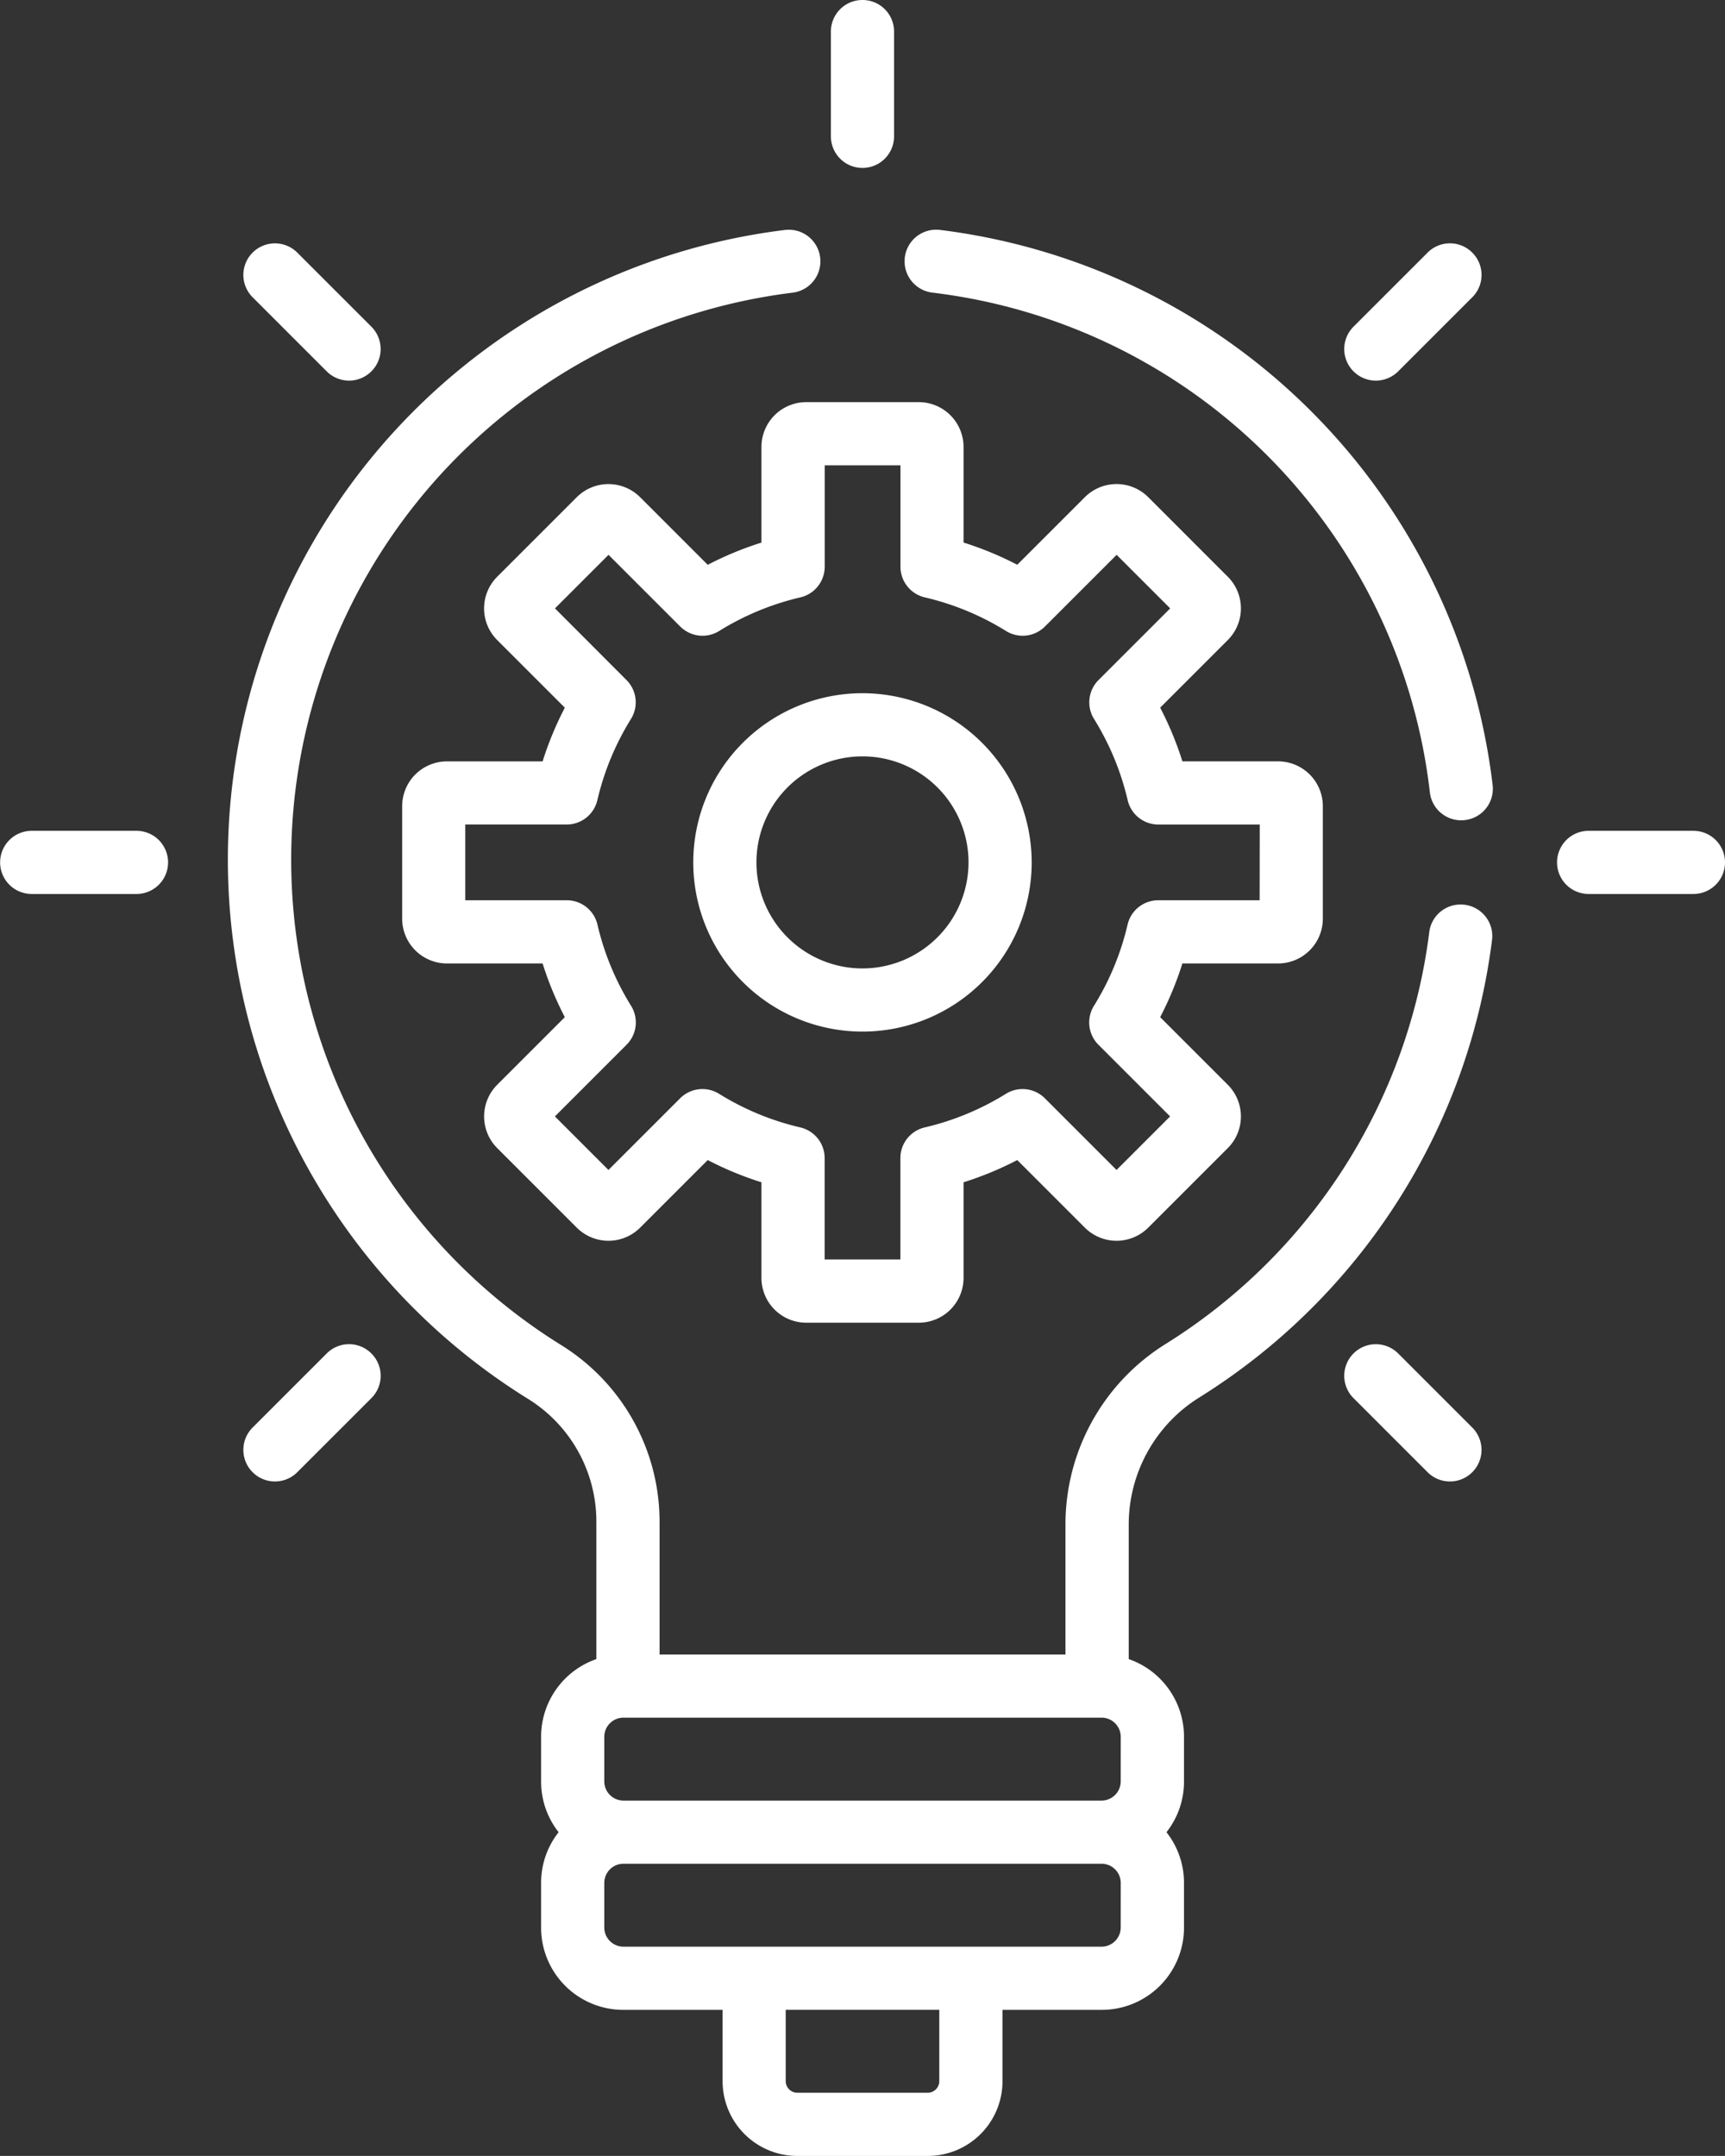 <?xml version="1.0" encoding="UTF-8"?> <svg xmlns="http://www.w3.org/2000/svg" width="71.168" height="88.957" viewBox="0 0 71.168 88.957"><rect x="0" y="0" width="71.168" height="88.957" fill="#333333" stroke="none"/><g id="innovation" transform="translate(-51.192)"><g id="Group_450" data-name="Group 450" transform="translate(67.785 16.593)"><g id="Group_449" data-name="Group 449" transform="translate(0)"><path id="Path_179" data-name="Path 179" d="M182.832,110.327h-3.946a13.726,13.726,0,0,0-.917-2.216l2.79-2.79a1.847,1.847,0,0,0,0-2.612l-3.284-3.284a1.849,1.849,0,0,0-2.612,0l-2.79,2.79a13.72,13.72,0,0,0-2.216-.917V97.352a1.849,1.849,0,0,0-1.847-1.847h-4.644a1.849,1.849,0,0,0-1.847,1.847V101.3a13.737,13.737,0,0,0-2.216.917l-2.791-2.791a1.849,1.849,0,0,0-2.611,0l-3.284,3.284a1.846,1.846,0,0,0,0,2.612l2.79,2.79a13.716,13.716,0,0,0-.917,2.216h-3.947a1.849,1.849,0,0,0-1.847,1.847v4.644a1.849,1.849,0,0,0,1.847,1.847h3.947a13.726,13.726,0,0,0,.917,2.216l-2.79,2.79a1.849,1.849,0,0,0,0,2.612l3.284,3.284a1.849,1.849,0,0,0,2.612,0l2.79-2.79a13.718,13.718,0,0,0,2.216.917v3.947a1.849,1.849,0,0,0,1.847,1.847h4.644a1.849,1.849,0,0,0,1.847-1.847v-3.947a13.723,13.723,0,0,0,2.216-.917l2.79,2.79a1.849,1.849,0,0,0,2.612,0l3.284-3.284a1.847,1.847,0,0,0,0-2.612l-2.79-2.79a13.716,13.716,0,0,0,.917-2.216h3.947a1.849,1.849,0,0,0,1.847-1.847v-4.644A1.849,1.849,0,0,0,182.832,110.327Zm-.759,5.731h-4.18a1.3,1.3,0,0,0-1.269,1.006,11.143,11.143,0,0,1-1.386,3.348,1.3,1.3,0,0,0,.185,1.609l2.956,2.956-2.21,2.21-2.956-2.956a1.3,1.3,0,0,0-1.609-.186,11.152,11.152,0,0,1-3.347,1.386,1.3,1.3,0,0,0-1.006,1.269v4.18h-3.125V126.7a1.3,1.3,0,0,0-1.006-1.269,11.136,11.136,0,0,1-3.348-1.386,1.3,1.3,0,0,0-1.609.186l-2.956,2.956-2.21-2.21,2.956-2.956a1.3,1.3,0,0,0,.186-1.609,11.146,11.146,0,0,1-1.386-3.348,1.3,1.3,0,0,0-1.269-1.006H149.3v-3.125h4.18a1.3,1.3,0,0,0,1.269-1.006,11.146,11.146,0,0,1,1.386-3.348,1.3,1.3,0,0,0-.186-1.609L153,104.015l2.21-2.21,2.956,2.956a1.3,1.3,0,0,0,1.609.186,11.142,11.142,0,0,1,3.348-1.386,1.3,1.3,0,0,0,1.006-1.269v-4.18h3.125v4.18a1.3,1.3,0,0,0,1.006,1.269,11.148,11.148,0,0,1,3.348,1.386,1.3,1.3,0,0,0,1.609-.186l2.956-2.956,2.21,2.21-2.956,2.956a1.3,1.3,0,0,0-.185,1.609,11.148,11.148,0,0,1,1.386,3.348,1.3,1.3,0,0,0,1.269,1.006h4.18Z" transform="translate(-146.697 -95.505)" fill="#fff"></path></g></g><g id="Group_452" data-name="Group 452" transform="translate(79.795 28.603)"><g id="Group_451" data-name="Group 451" transform="translate(0)"><path id="Path_180" data-name="Path 180" d="M222.8,164.628a6.981,6.981,0,1,0,6.981,6.981A6.989,6.989,0,0,0,222.8,164.628Zm0,11.356a4.375,4.375,0,1,1,4.375-4.375A4.38,4.38,0,0,1,222.8,175.984Z" transform="translate(-215.82 -164.628)" fill="#fff"></path></g></g><g id="Group_454" data-name="Group 454" transform="translate(51.192 34.281)"><g id="Group_453" data-name="Group 453" transform="translate(0)"><path id="Path_181" data-name="Path 181" d="M56.818,197.308H52.5a1.3,1.3,0,1,0,0,2.606h4.323a1.3,1.3,0,0,0,0-2.606Z" transform="translate(-51.192 -197.308)" fill="#fff"></path></g></g><g id="Group_456" data-name="Group 456" transform="translate(115.431 34.281)"><g id="Group_455" data-name="Group 455" transform="translate(0)"><path id="Path_182" data-name="Path 182" d="M426.553,197.308H422.23a1.3,1.3,0,0,0,0,2.606h4.323a1.3,1.3,0,0,0,0-2.606Z" transform="translate(-420.927 -197.308)" fill="#fff"></path></g></g><g id="Group_458" data-name="Group 458" transform="translate(61.232 55.464)"><g id="Group_457" data-name="Group 457"><path id="Path_183" data-name="Path 183" d="M114.263,319.614a1.3,1.3,0,0,0-1.843,0l-3.057,3.057a1.3,1.3,0,0,0,1.843,1.843l3.057-3.057A1.3,1.3,0,0,0,114.263,319.614Z" transform="translate(-108.981 -319.232)" fill="#fff"></path></g></g><g id="Group_460" data-name="Group 460" transform="translate(106.656 10.041)"><g id="Group_459" data-name="Group 459" transform="translate(0)"><path id="Path_184" data-name="Path 184" d="M375.7,58.173a1.3,1.3,0,0,0-1.843,0L370.8,61.23a1.3,1.3,0,0,0,1.843,1.843l3.057-3.057A1.3,1.3,0,0,0,375.7,58.173Z" transform="translate(-370.423 -57.791)" fill="#fff"></path></g></g><g id="Group_462" data-name="Group 462" transform="translate(85.473)"><g id="Group_461" data-name="Group 461" transform="translate(0)"><path id="Path_185" data-name="Path 185" d="M249.8,0a1.3,1.3,0,0,0-1.3,1.3V5.626a1.3,1.3,0,1,0,2.606,0V1.3A1.3,1.3,0,0,0,249.8,0Z" transform="translate(-248.501)" fill="#fff"></path></g></g><g id="Group_464" data-name="Group 464" transform="translate(106.656 55.464)"><g id="Group_463" data-name="Group 463" transform="translate(0)"><path id="Path_186" data-name="Path 186" d="M375.7,322.671l-3.057-3.057a1.3,1.3,0,0,0-1.843,1.843l3.057,3.057a1.3,1.3,0,1,0,1.843-1.843Z" transform="translate(-370.423 -319.232)" fill="#fff"></path></g></g><g id="Group_466" data-name="Group 466" transform="translate(61.232 10.041)"><g id="Group_465" data-name="Group 465"><path id="Path_187" data-name="Path 187" d="M114.263,61.23l-3.057-3.057a1.3,1.3,0,1,0-1.843,1.843l3.057,3.057a1.3,1.3,0,0,0,1.843-1.843Z" transform="translate(-108.981 -57.791)" fill="#fff"></path></g></g><g id="Group_468" data-name="Group 468" transform="translate(88.513 9.477)"><g id="Group_467" data-name="Group 467"><path id="Path_188" data-name="Path 188" d="M290.259,77.46a26.207,26.207,0,0,0-22.8-22.905,1.3,1.3,0,1,0-.316,2.587A23.47,23.47,0,0,1,287.67,77.764a1.3,1.3,0,0,0,1.292,1.151,1.347,1.347,0,0,0,.153-.009A1.3,1.3,0,0,0,290.259,77.46Z" transform="translate(-265.999 -54.545)" fill="#fff"></path></g></g><g id="Group_470" data-name="Group 470" transform="translate(60.598 9.479)"><g id="Group_469" data-name="Group 469"><path id="Path_189" data-name="Path 189" d="M156.345,82.409a1.3,1.3,0,0,0-1.456,1.129,23.482,23.482,0,0,1-10.866,16.987,8.767,8.767,0,0,0-4.143,7.457v5.363H123.134v-5.482a8.581,8.581,0,0,0-4.015-7.258,23.574,23.574,0,0,1,9.507-43.452,1.3,1.3,0,0,0-.321-2.587,26.178,26.178,0,0,0-10.559,48.255,5.957,5.957,0,0,1,2.78,5.042v5.671a3.392,3.392,0,0,0-2.28,3.2v1.858a3.369,3.369,0,0,0,.723,2.085,3.367,3.367,0,0,0-.723,2.085v1.857a3.392,3.392,0,0,0,3.388,3.388h4.1v2.946a3.085,3.085,0,0,0,3.082,3.082H134.2a3.085,3.085,0,0,0,3.082-3.082v-2.946h4.1a3.392,3.392,0,0,0,3.388-3.388v-1.857a3.368,3.368,0,0,0-.723-2.085,3.368,3.368,0,0,0,.723-2.085v-1.858a3.391,3.391,0,0,0-2.28-3.2v-5.553a6.174,6.174,0,0,1,2.922-5.249,26.078,26.078,0,0,0,12.066-18.867A1.3,1.3,0,0,0,156.345,82.409Zm-21.671,48.543a.482.482,0,0,1-.475.476h-5.386a.482.482,0,0,1-.475-.476v-2.946h6.336Zm7.485-6.334a.792.792,0,0,1-.782.782H121.635a.792.792,0,0,1-.782-.782V122.76a.792.792,0,0,1,.782-.782h19.743a.792.792,0,0,1,.782.782Zm0-6.028a.792.792,0,0,1-.782.782H121.635a.792.792,0,0,1-.782-.782v-1.858a.792.792,0,0,1,.782-.782h19.743a.792.792,0,0,1,.782.782Z" transform="translate(-105.328 -54.556)" fill="#fff"></path></g></g></g></svg> 